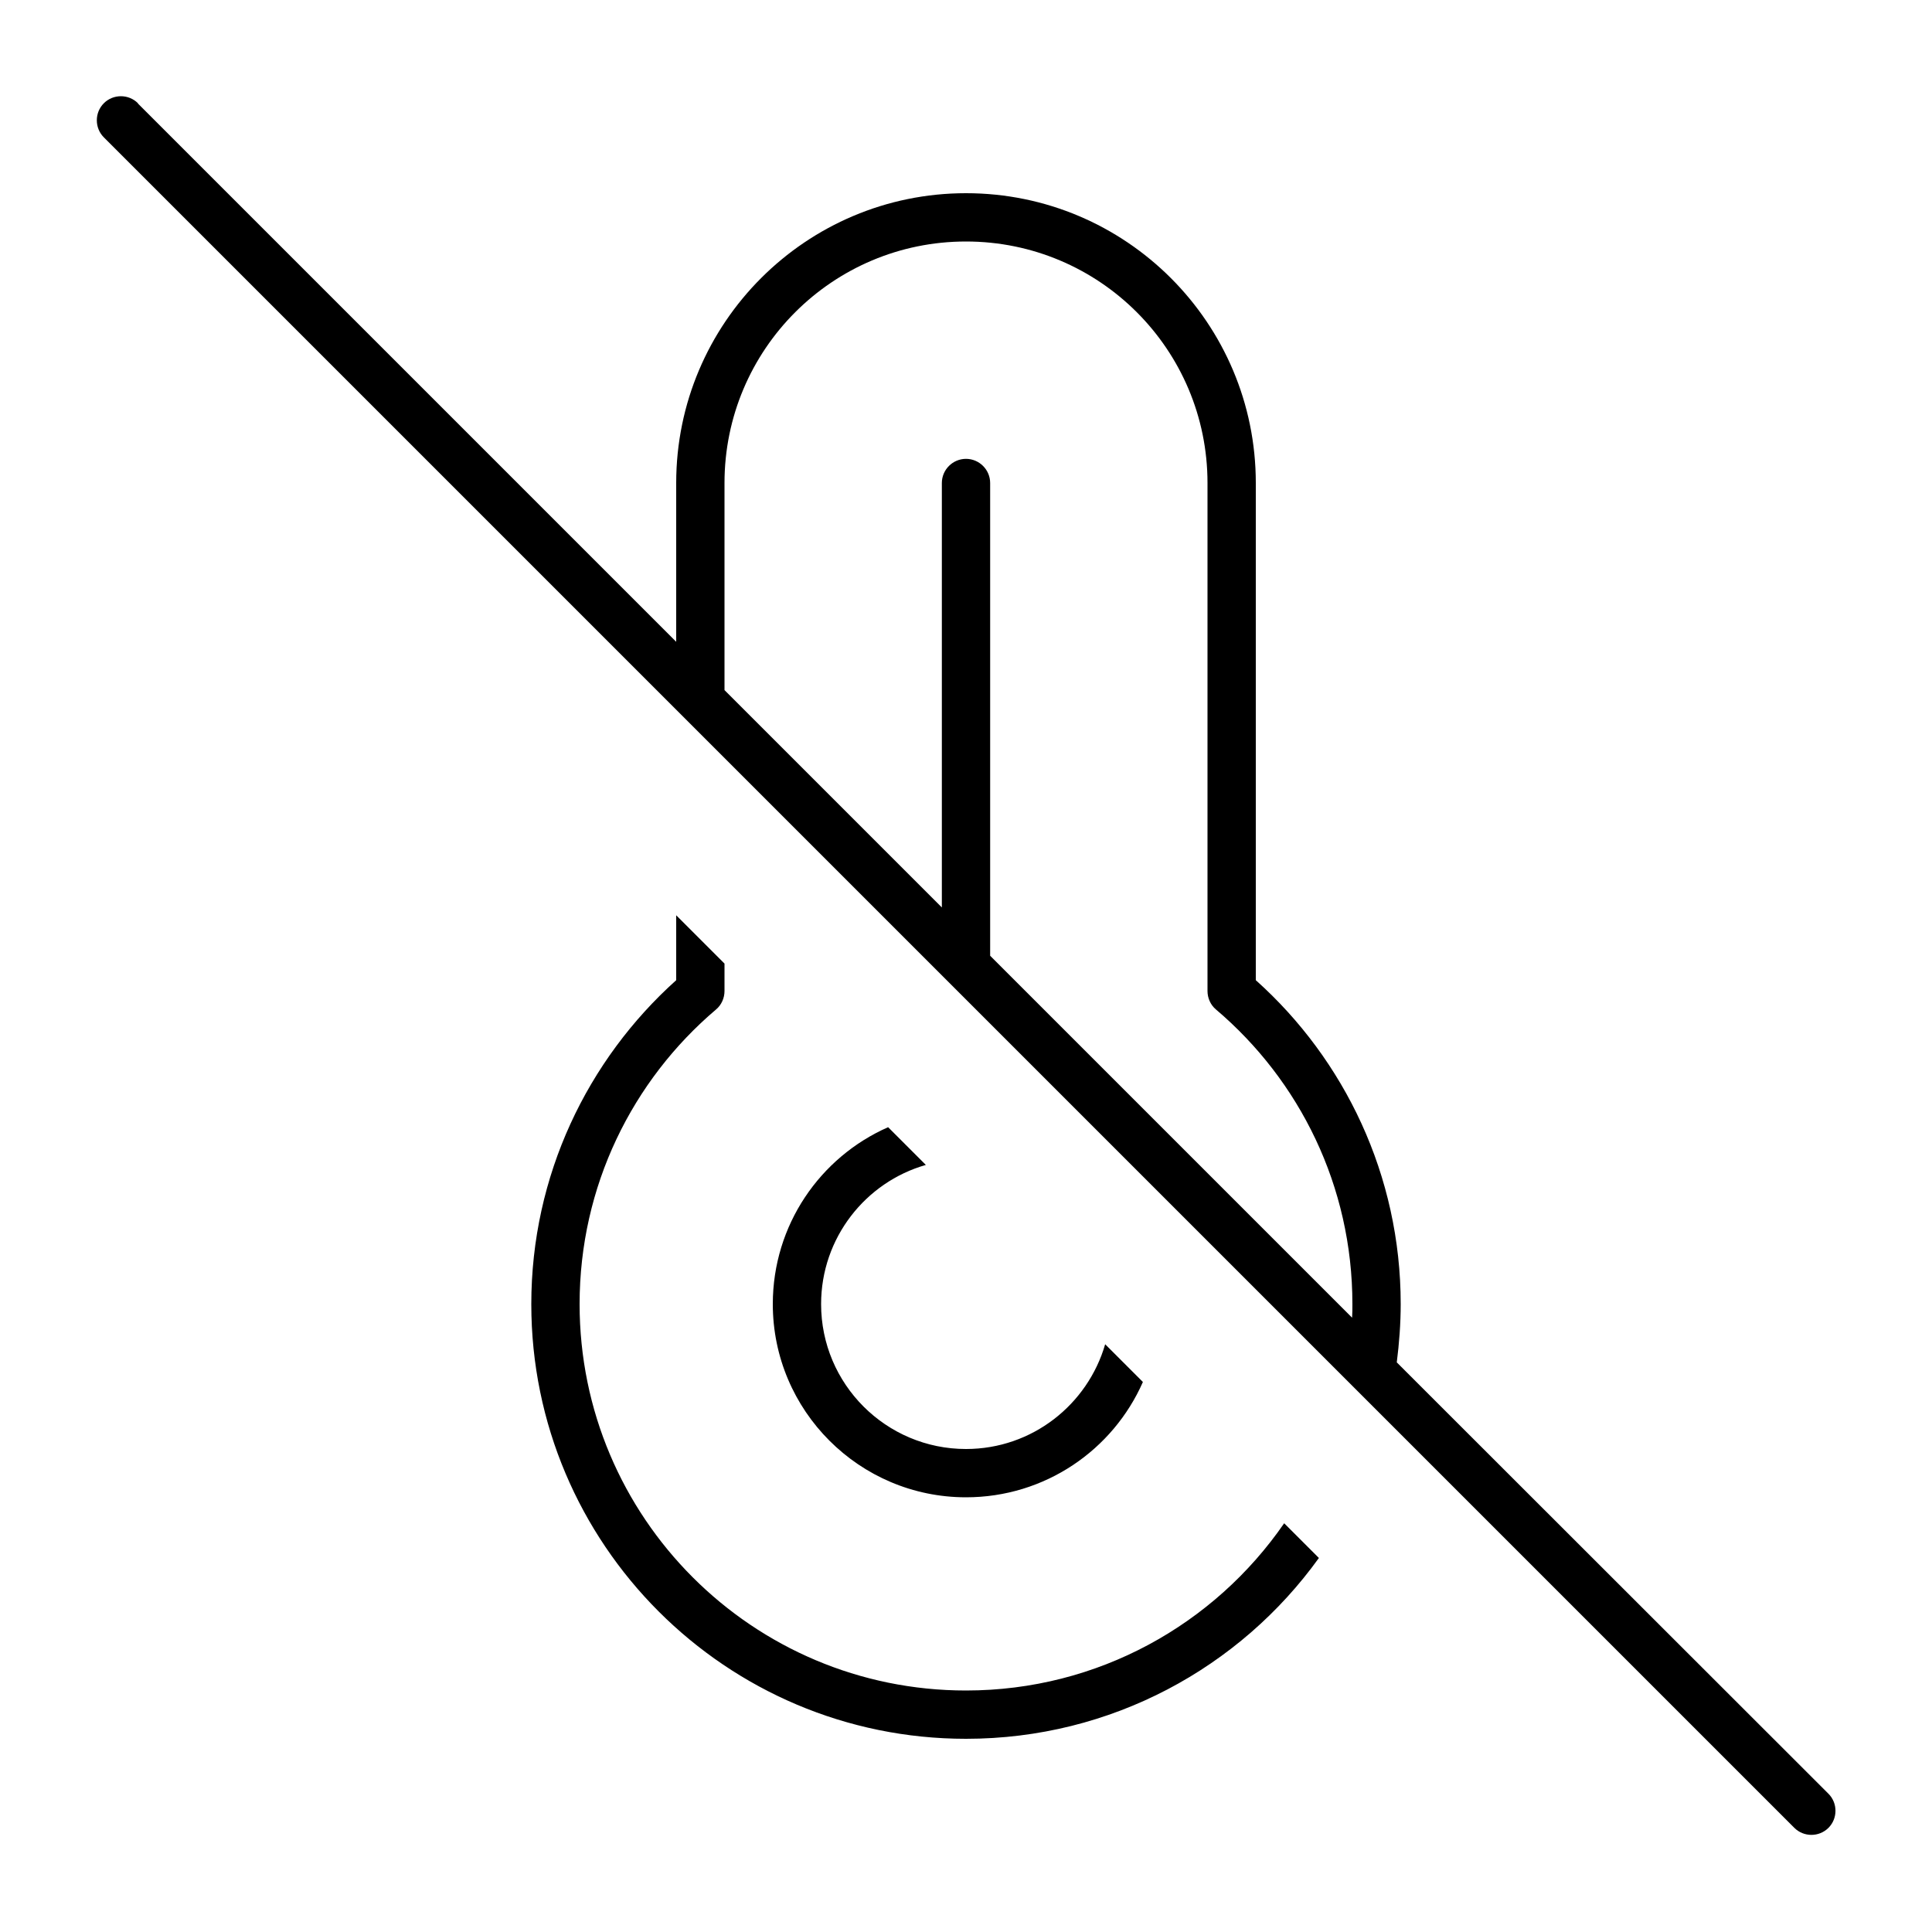 <svg xmlns="http://www.w3.org/2000/svg" viewBox="0 0 640 640"><!--! Font Awesome Pro 7.1.0 by @fontawesome - https://fontawesome.com License - https://fontawesome.com/license (Commercial License) Copyright 2025 Fonticons, Inc. --><path fill="currentColor" d="M45.7 34.2C42.6 31.1 37.5 31.1 34.4 34.2C31.3 37.3 31.3 42.4 34.4 45.5L594.4 605.5C597.5 608.6 602.6 608.6 605.7 605.5C608.8 602.4 608.8 597.3 605.7 594.2L462.7 451.3C463.5 445 464 438.5 464 432C464 389.4 445.4 351 416 324.7L416 160C416 107 373 64 320 64C267 64 224 107 224 160L224 212.6L45.7 34.3zM240 228.6L240 160C240 115.8 275.8 80 320 80C364.2 80 400 115.8 400 160L400 328.3C400 330.6 401 332.9 402.8 334.4C430.5 357.9 448 392.9 448 432C448 433.5 448 435 447.9 436.5L328 316.6L328 160C328 155.6 324.4 152 320 152C315.6 152 312 155.6 312 160L312 300.6L240 228.6zM256 432C256 467.3 284.7 496 320 496C346.2 496 368.7 480.3 378.6 457.8L366.1 445.3C360.3 465.3 341.9 480 320 480C293.5 480 272 458.5 272 432C272 410.1 286.7 391.6 306.7 385.9L294.2 373.4C271.7 383.3 256 405.8 256 432zM240 328.3L240 319.2L224 303.2L224 324.7C194.6 351.1 176 389.4 176 432C176 511.5 240.5 576 320 576C368.1 576 410.8 552.4 436.9 516.1L425.4 504.6C402.3 538.1 363.7 560 320 560C249.3 560 192 502.7 192 432C192 392.9 209.5 357.9 237.2 334.4C239 332.9 240 330.6 240 328.3z"/></svg>